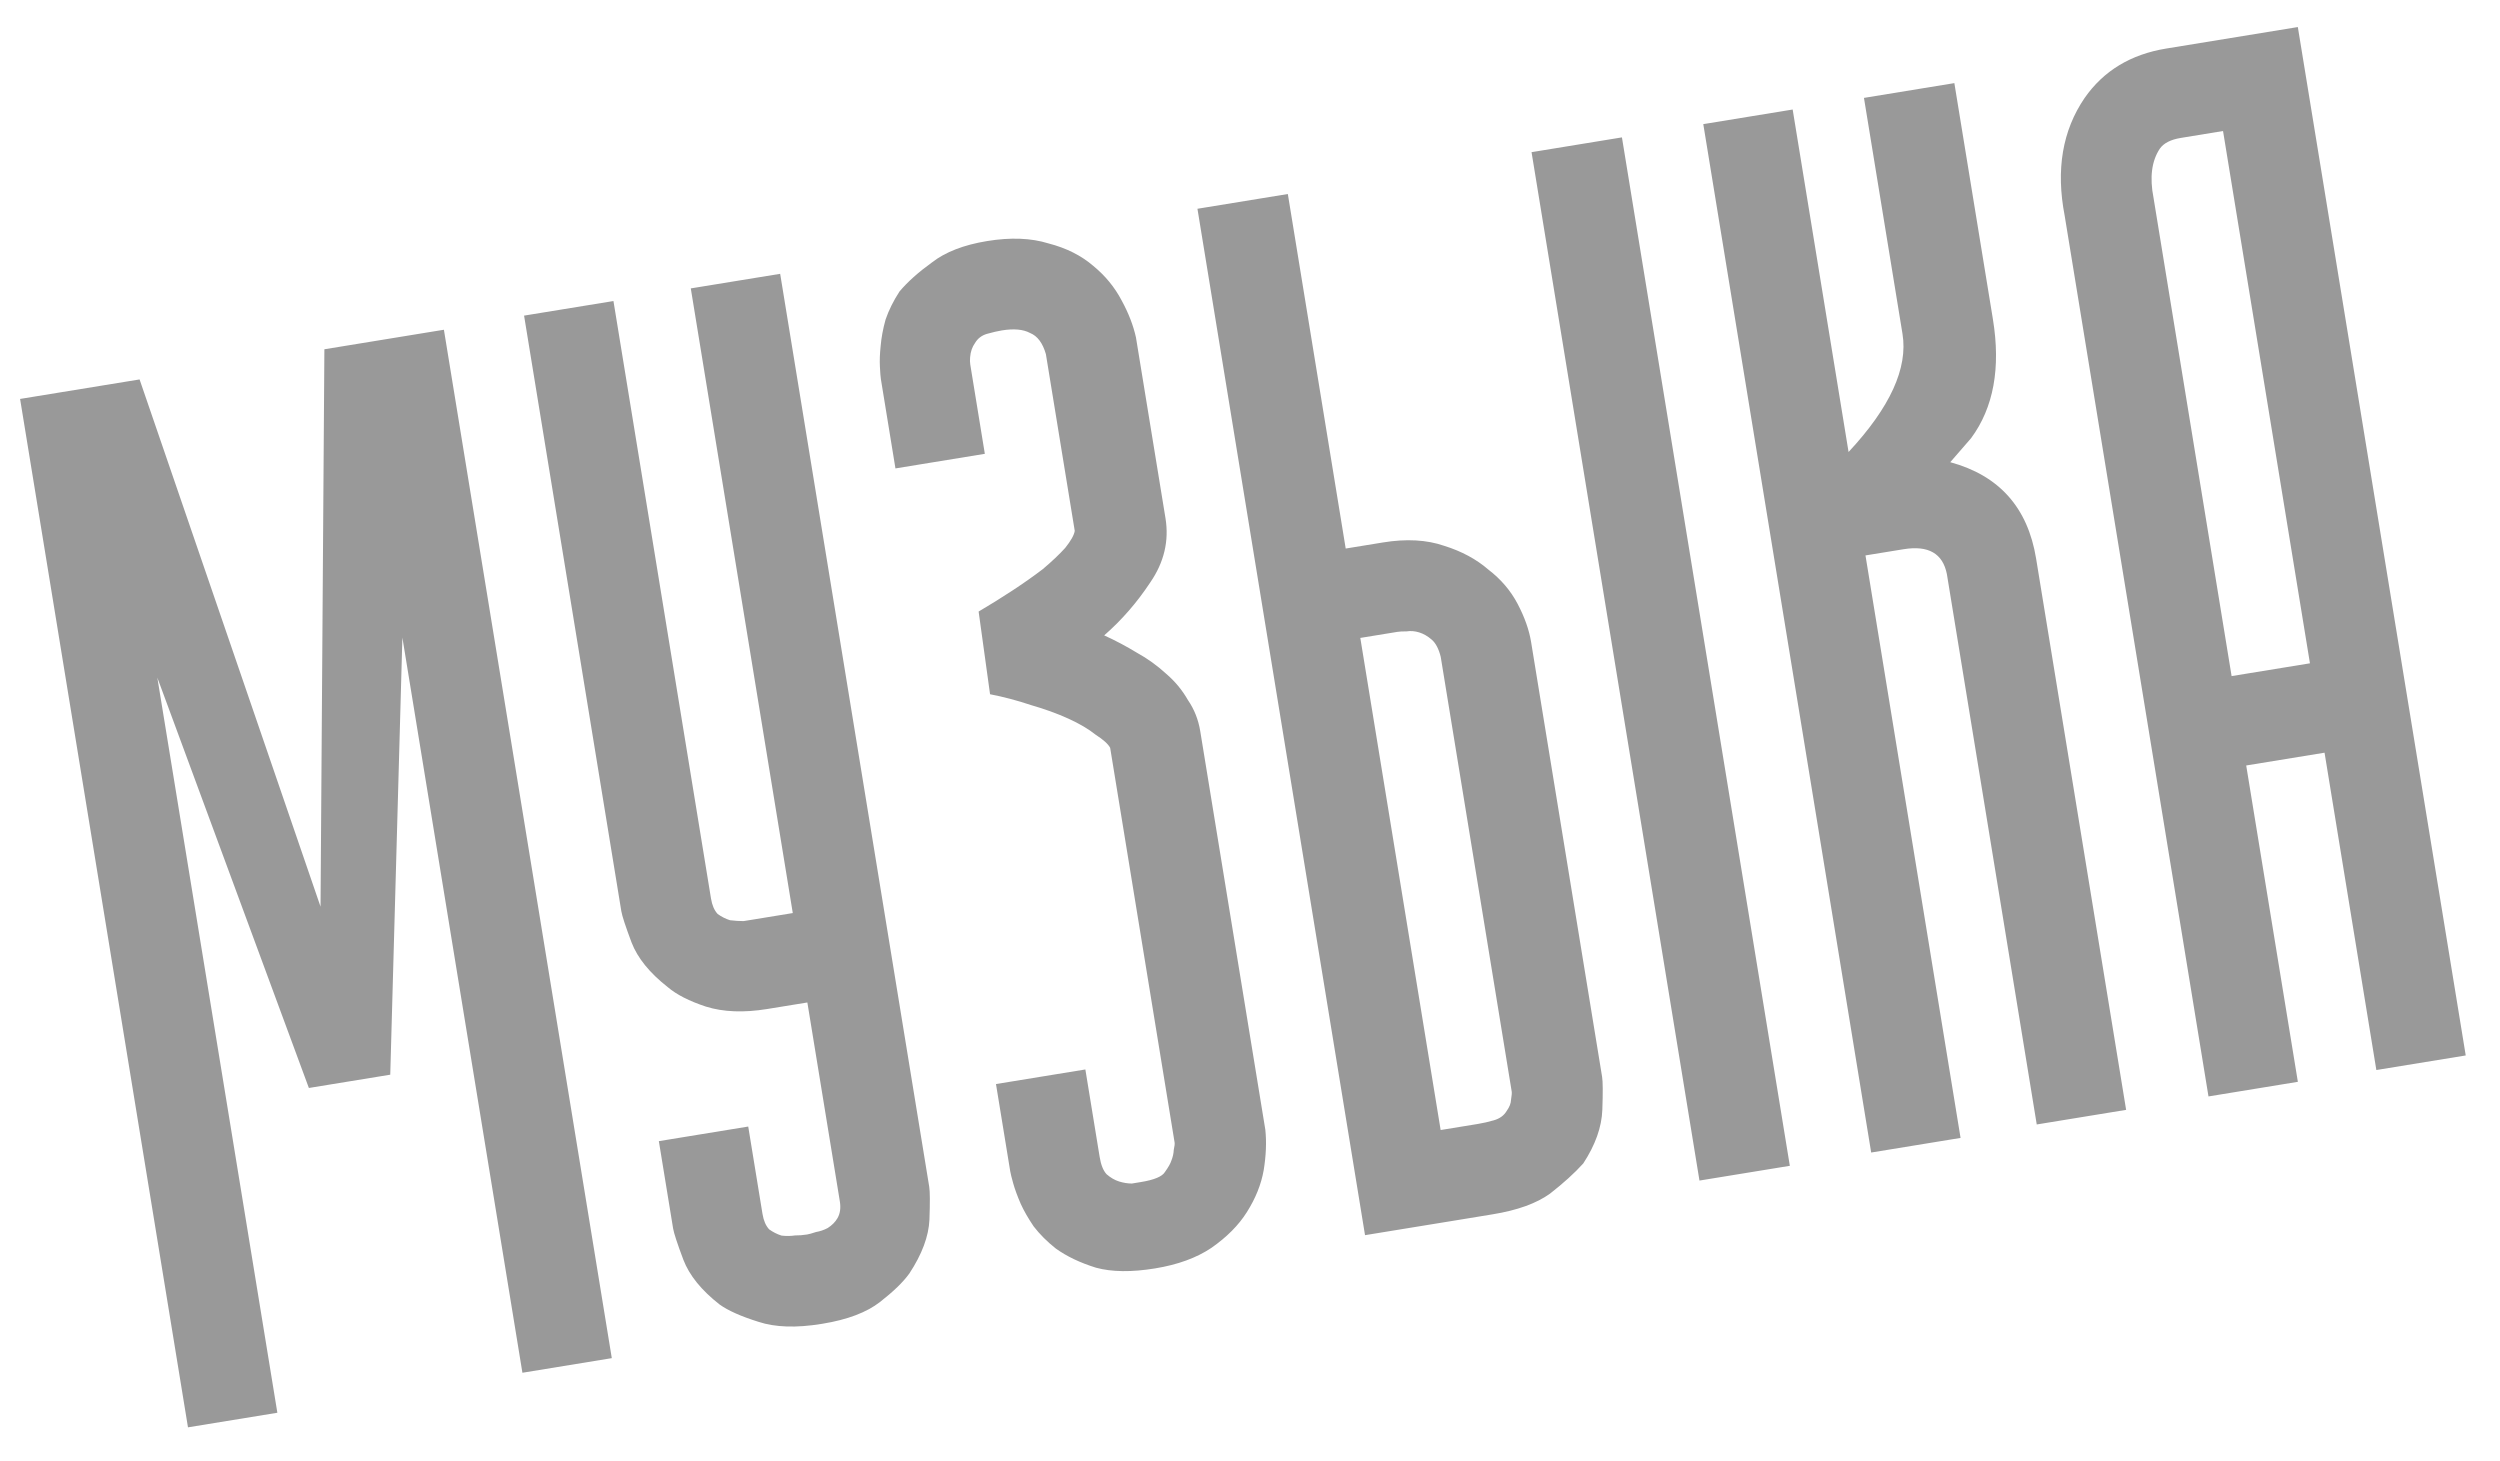 <?xml version="1.0" encoding="UTF-8"?> <svg xmlns="http://www.w3.org/2000/svg" width="89" height="52" viewBox="0 0 89 52" fill="none"><g clip-path="url(#clip0_49_2)"><path d="M11.548 12.434L15.803 11.739L21.78 48.35L18.598 48.87L14.325 22.698L13.893 38.259L10.996 38.732L5.601 24.123L9.874 50.294L6.692 50.813L0.715 14.202L4.969 13.508L11.411 32.277L11.548 12.434ZM28.733 43.948C28.805 43.936 28.91 43.907 29.049 43.86C29.192 43.836 29.331 43.789 29.466 43.718C29.621 43.619 29.737 43.502 29.813 43.368C29.909 43.205 29.937 43.005 29.898 42.767L28.742 35.688L27.312 35.921C26.478 36.057 25.752 36.029 25.133 35.836C24.538 35.64 24.084 35.408 23.771 35.141C23.126 34.635 22.697 34.105 22.484 33.553C22.268 32.976 22.146 32.605 22.119 32.438L18.657 11.236L21.839 10.717L25.312 31.99C25.351 32.228 25.43 32.411 25.549 32.538C25.687 32.638 25.834 32.712 25.989 32.76C26.163 32.781 26.324 32.791 26.471 32.791C26.614 32.768 26.721 32.751 26.793 32.739L28.223 32.505L24.592 10.267L27.774 9.748L33.08 42.247C33.108 42.414 33.11 42.805 33.088 43.42C33.062 44.012 32.824 44.65 32.373 45.336C32.154 45.641 31.805 45.979 31.328 46.351C30.85 46.722 30.17 46.98 29.288 47.124L29.253 47.13C28.347 47.278 27.596 47.254 27.002 47.057C26.383 46.864 25.921 46.658 25.616 46.439C24.97 45.933 24.541 45.403 24.329 44.85C24.112 44.274 23.991 43.902 23.963 43.736L23.455 40.625L26.637 40.105L27.145 43.216C27.184 43.454 27.263 43.637 27.382 43.765C27.52 43.864 27.667 43.938 27.822 43.987C27.996 44.007 28.155 44.005 28.298 43.982C28.445 43.983 28.59 43.971 28.733 43.948ZM41.491 18.446C41.623 19.257 41.442 20.02 40.947 20.738C40.476 21.451 39.93 22.078 39.309 22.62C39.706 22.8 40.094 23.006 40.474 23.237C40.851 23.445 41.197 23.694 41.514 23.985C41.827 24.252 42.086 24.565 42.291 24.923C42.517 25.253 42.662 25.621 42.728 26.026L45.046 40.22C45.092 40.653 45.073 41.133 44.987 41.661C44.898 42.165 44.698 42.663 44.387 43.154C44.096 43.617 43.675 44.041 43.126 44.424C42.597 44.78 41.927 45.024 41.117 45.156C40.282 45.292 39.584 45.284 39.02 45.131C38.453 44.955 37.975 44.727 37.587 44.448C37.278 44.204 37.015 43.941 36.798 43.659C36.604 43.372 36.45 43.104 36.336 42.853C36.218 42.579 36.129 42.337 36.07 42.126C36.011 41.915 35.976 41.774 35.965 41.703L35.457 38.592L38.639 38.073L39.147 41.183C39.193 41.469 39.276 41.676 39.395 41.803C39.537 41.927 39.686 42.013 39.84 42.061C39.995 42.109 40.146 42.133 40.293 42.134C40.436 42.111 40.543 42.093 40.615 42.081C41.091 42.004 41.378 41.883 41.473 41.721C41.593 41.554 41.669 41.42 41.701 41.317C41.753 41.186 41.781 41.059 41.786 40.936C41.814 40.809 41.824 40.721 41.816 40.674L39.522 26.623C39.451 26.488 39.279 26.332 39.006 26.157C38.752 25.953 38.427 25.762 38.031 25.582C37.634 25.402 37.192 25.241 36.704 25.101C36.212 24.936 35.727 24.808 35.246 24.715L34.839 21.771C35.241 21.535 35.641 21.286 36.039 21.025C36.437 20.764 36.799 20.509 37.125 20.26C37.448 19.987 37.713 19.736 37.92 19.507C38.123 19.253 38.237 19.051 38.261 18.9L37.234 12.608C37.12 12.21 36.932 11.96 36.671 11.855C36.429 11.724 36.093 11.693 35.664 11.763C35.522 11.786 35.345 11.827 35.134 11.886C34.947 11.941 34.806 12.05 34.71 12.212C34.61 12.351 34.552 12.52 34.536 12.718C34.528 12.817 34.529 12.902 34.541 12.974L35.06 16.156L31.878 16.676L31.359 13.494C31.347 13.422 31.336 13.277 31.325 13.059C31.313 12.84 31.322 12.594 31.351 12.32C31.376 12.023 31.434 11.707 31.527 11.374C31.643 11.037 31.809 10.704 32.024 10.375C32.311 10.034 32.696 9.69 33.177 9.343C33.655 8.971 34.311 8.717 35.145 8.581C35.979 8.445 36.706 8.473 37.324 8.665C37.963 8.83 38.496 9.098 38.924 9.469C39.347 9.816 39.684 10.226 39.932 10.699C40.177 11.148 40.346 11.586 40.44 12.011L41.491 18.446ZM49.23 19.312C50.065 19.175 50.793 19.216 51.416 19.432C52.034 19.625 52.557 19.906 52.985 20.277C53.433 20.62 53.781 21.028 54.029 21.501C54.278 21.975 54.437 22.426 54.507 22.855L57.035 38.336C57.062 38.503 57.065 38.894 57.043 39.509C57.021 40.125 56.794 40.761 56.364 41.419C56.053 41.763 55.658 42.121 55.181 42.493C54.699 42.841 54.017 43.087 53.136 43.23L51.813 43.447L50.132 43.721L48.595 43.972L42.629 7.432L45.847 6.907L47.907 19.528L49.23 19.312ZM53.636 39.552C53.736 39.413 53.788 39.282 53.792 39.159C53.816 39.008 53.825 38.909 53.817 38.861L51.289 23.38C51.219 23.098 51.112 22.895 50.97 22.772C50.827 22.648 50.679 22.562 50.524 22.514C50.369 22.466 50.22 22.454 50.077 22.477C49.931 22.477 49.821 22.482 49.75 22.494L48.427 22.71L51.287 40.229L52.61 40.013C52.801 39.982 52.99 39.938 53.176 39.884C53.387 39.825 53.54 39.714 53.636 39.552ZM57.741 4.891L63.718 41.503L60.501 42.028L54.523 5.417L57.741 4.891ZM70.171 15.599C69.924 15.884 69.676 16.169 69.429 16.454C71.171 16.928 72.189 18.071 72.485 19.883L75.69 39.511L72.508 40.031L69.309 20.438C69.164 19.703 68.651 19.408 67.769 19.552L66.411 19.773L69.796 40.51L66.614 41.03L60.637 4.419L63.819 3.899L65.809 16.091C67.288 14.504 67.928 13.102 67.729 11.887L66.357 3.485L69.575 2.959L70.947 11.361C71.231 13.101 70.972 14.514 70.171 15.599ZM79.445 24.069L82.234 23.614L79.14 4.664L77.638 4.91C77.281 4.968 77.032 5.094 76.893 5.288C76.598 5.728 76.522 6.315 76.667 7.05L79.445 24.069ZM77.119 1.728L81.803 0.963L87.78 37.574L84.598 38.093L82.754 26.796L79.965 27.251L81.804 38.513L78.622 39.033L73.502 7.677C73.186 6.04 73.423 4.644 74.213 3.487C74.887 2.52 75.856 1.934 77.119 1.728Z" fill="black" fill-opacity="0.4"></path></g><defs><clipPath id="clip0_49_2"><rect width="88" height="51" fill="white" transform="translate(0.5 0.5)"></rect></clipPath></defs></svg> 
